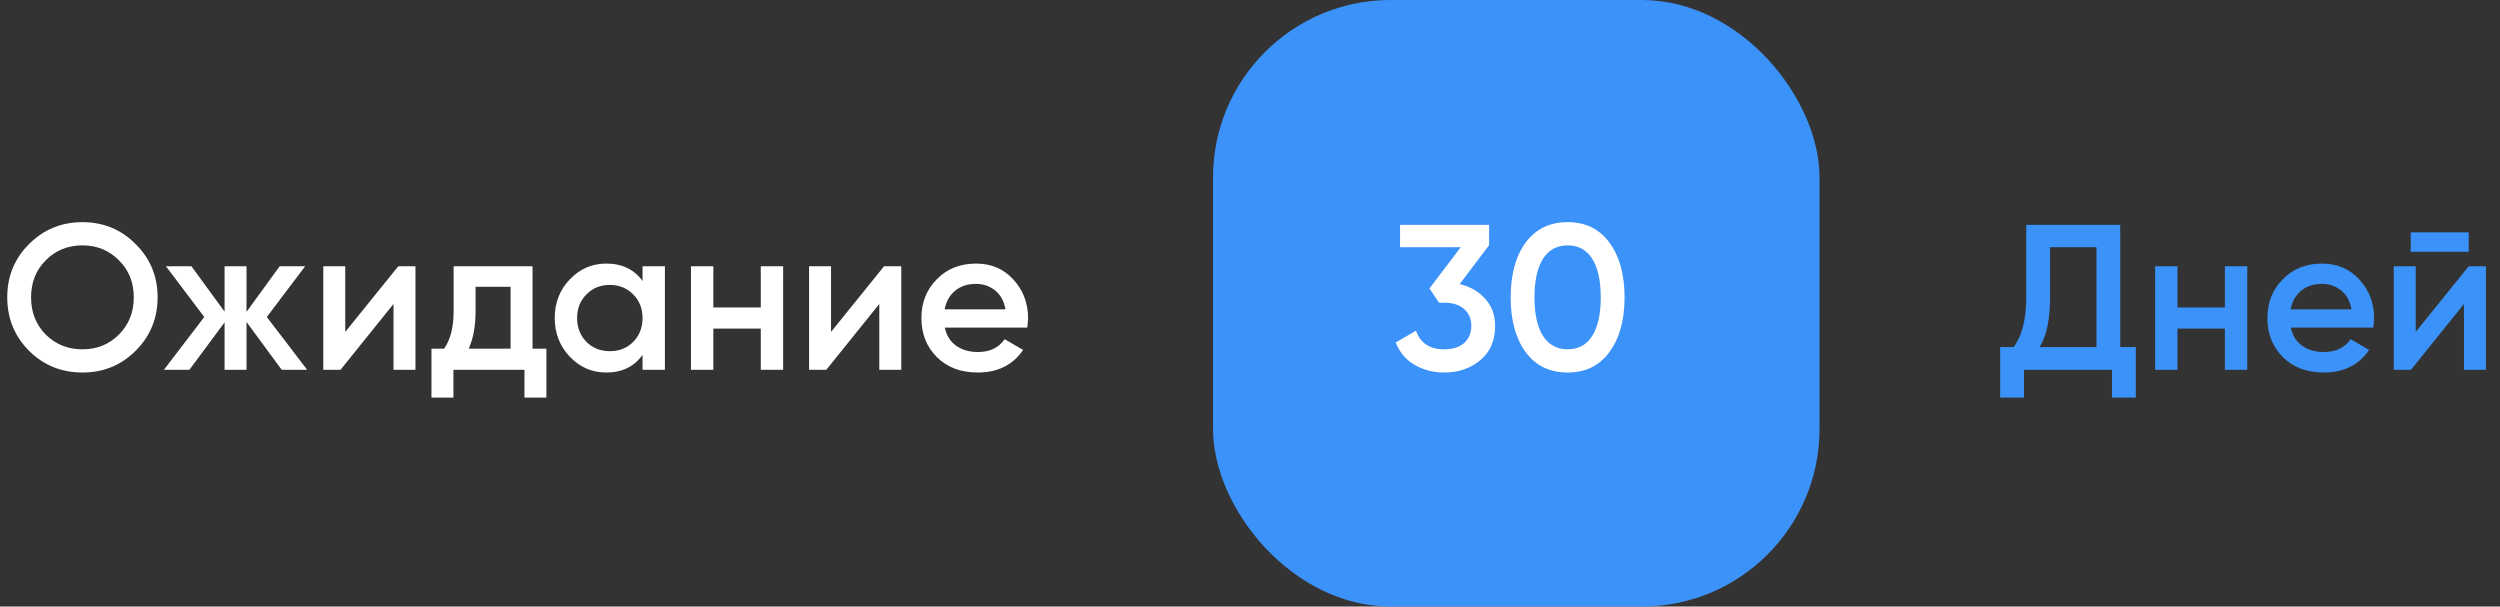 <?xml version="1.0" encoding="UTF-8"?> <svg xmlns="http://www.w3.org/2000/svg" width="169" height="41" viewBox="0 0 169 41" fill="none"><rect x="0" y="0" width="169" height="41" fill="#333333" stroke="none"/> <path d="M9.17 23.712C8.19 24.692 6.991 25.182 5.572 25.182C4.153 25.182 2.949 24.692 1.96 23.712C0.98 22.723 0.49 21.519 0.49 20.1C0.49 18.681 0.98 17.482 1.96 16.502C2.949 15.513 4.153 15.018 5.572 15.018C6.991 15.018 8.19 15.513 9.17 16.502C10.159 17.482 10.654 18.681 10.654 20.1C10.654 21.519 10.159 22.723 9.17 23.712ZM3.094 22.62C3.766 23.283 4.592 23.614 5.572 23.614C6.552 23.614 7.373 23.283 8.036 22.62C8.708 21.948 9.044 21.108 9.044 20.1C9.044 19.092 8.708 18.257 8.036 17.594C7.373 16.922 6.552 16.586 5.572 16.586C4.592 16.586 3.766 16.922 3.094 17.594C2.431 18.257 2.1 19.092 2.1 20.1C2.1 21.108 2.431 21.948 3.094 22.62ZM20.767 25H19.045L16.665 21.766V25H15.181V21.794L12.801 25H11.079L13.809 21.43L11.219 18H12.941L15.181 21.066V18H16.665V21.08L18.905 18H20.627L18.037 21.43L20.767 25ZM26.923 18H28.085V25H26.601V20.548L23.017 25H21.855V18H23.339V22.438L26.923 18ZM35.999 23.572H36.937V26.876H35.453V25H30.651V26.876H29.167V23.572H30.021C30.45 22.965 30.665 22.121 30.665 21.038V18H35.999V23.572ZM31.687 23.572H34.515V19.386H32.149V21.038C32.149 22.037 31.995 22.881 31.687 23.572ZM43.436 18H44.948V25H43.436V23.992C42.866 24.785 42.05 25.182 40.986 25.182C40.024 25.182 39.203 24.827 38.522 24.118C37.84 23.399 37.5 22.527 37.5 21.5C37.5 20.464 37.84 19.591 38.522 18.882C39.203 18.173 40.024 17.818 40.986 17.818C42.05 17.818 42.866 18.21 43.436 18.994V18ZM39.642 23.11C40.062 23.53 40.589 23.74 41.224 23.74C41.858 23.74 42.386 23.53 42.806 23.11C43.226 22.681 43.436 22.144 43.436 21.5C43.436 20.856 43.226 20.324 42.806 19.904C42.386 19.475 41.858 19.26 41.224 19.26C40.589 19.26 40.062 19.475 39.642 19.904C39.222 20.324 39.012 20.856 39.012 21.5C39.012 22.144 39.222 22.681 39.642 23.11ZM51.428 18H52.94V25H51.428V22.214H48.222V25H46.71V18H48.222V20.786H51.428V18ZM59.763 18H60.925V25H59.441V20.548L55.856 25H54.694V18H56.178V22.438L59.763 18ZM63.869 22.144C63.981 22.676 64.237 23.087 64.639 23.376C65.04 23.656 65.53 23.796 66.109 23.796C66.912 23.796 67.513 23.507 67.915 22.928L69.161 23.656C68.47 24.673 67.448 25.182 66.095 25.182C64.956 25.182 64.037 24.837 63.337 24.146C62.637 23.446 62.287 22.564 62.287 21.5C62.287 20.455 62.632 19.582 63.323 18.882C64.013 18.173 64.9 17.818 65.983 17.818C67.01 17.818 67.85 18.177 68.503 18.896C69.165 19.615 69.497 20.487 69.497 21.514C69.497 21.673 69.478 21.883 69.441 22.144H63.869ZM63.855 20.912H67.971C67.868 20.343 67.63 19.913 67.257 19.624C66.893 19.335 66.463 19.19 65.969 19.19C65.409 19.19 64.942 19.344 64.569 19.652C64.195 19.96 63.958 20.38 63.855 20.912Z" fill="white"></path> <path d="M143.33 23.46H144.38V26.876H142.77V25H136.82V26.876H135.21V23.46H136.12C136.689 22.713 136.974 21.589 136.974 20.086V15.2H143.33V23.46ZM137.884 23.46H141.72V16.712H138.584V20.114C138.584 21.57 138.351 22.685 137.884 23.46ZM150.403 18H151.915V25H150.403V22.214H147.197V25H145.685V18H147.197V20.786H150.403V18ZM154.859 22.144C154.971 22.676 155.228 23.087 155.629 23.376C156.03 23.656 156.52 23.796 157.099 23.796C157.902 23.796 158.504 23.507 158.905 22.928L160.151 23.656C159.46 24.673 158.438 25.182 157.085 25.182C155.946 25.182 155.027 24.837 154.327 24.146C153.627 23.446 153.277 22.564 153.277 21.5C153.277 20.455 153.622 19.582 154.313 18.882C155.004 18.173 155.89 17.818 156.973 17.818C158 17.818 158.84 18.177 159.493 18.896C160.156 19.615 160.487 20.487 160.487 21.514C160.487 21.673 160.468 21.883 160.431 22.144H154.859ZM154.845 20.912H158.961C158.858 20.343 158.62 19.913 158.247 19.624C157.883 19.335 157.454 19.19 156.959 19.19C156.399 19.19 155.932 19.344 155.559 19.652C155.186 19.96 154.948 20.38 154.845 20.912ZM162.966 17.02V15.704H166.886V17.02H162.966ZM166.886 18H168.048V25H166.564V20.548L162.98 25H161.818V18H163.302V22.438L166.886 18Z" fill="#3B92F8"></path> <rect x="82" width="41" height="41" rx="12" fill="#3B92F8"></rect> <path d="M98.676 19.204C99.385 19.372 99.959 19.703 100.398 20.198C100.846 20.683 101.07 21.295 101.07 22.032C101.07 23.012 100.739 23.782 100.076 24.342C99.413 24.902 98.601 25.182 97.64 25.182C96.893 25.182 96.221 25.009 95.624 24.664C95.036 24.319 94.611 23.815 94.35 23.152L95.722 22.354C96.011 23.194 96.651 23.614 97.64 23.614C98.2 23.614 98.643 23.474 98.97 23.194C99.297 22.905 99.46 22.517 99.46 22.032C99.46 21.547 99.297 21.164 98.97 20.884C98.643 20.604 98.2 20.464 97.64 20.464H97.276L96.632 19.498L98.746 16.712H94.644V15.2H100.664V16.572L98.676 19.204ZM108.799 23.796C108.127 24.72 107.184 25.182 105.971 25.182C104.757 25.182 103.81 24.72 103.129 23.796C102.457 22.872 102.121 21.64 102.121 20.1C102.121 18.56 102.457 17.328 103.129 16.404C103.81 15.48 104.757 15.018 105.971 15.018C107.184 15.018 108.127 15.48 108.799 16.404C109.48 17.328 109.821 18.56 109.821 20.1C109.821 21.64 109.48 22.872 108.799 23.796ZM105.971 23.614C106.699 23.614 107.254 23.311 107.637 22.704C108.019 22.097 108.211 21.229 108.211 20.1C108.211 18.971 108.019 18.103 107.637 17.496C107.254 16.889 106.699 16.586 105.971 16.586C105.252 16.586 104.697 16.889 104.305 17.496C103.922 18.103 103.731 18.971 103.731 20.1C103.731 21.229 103.922 22.097 104.305 22.704C104.697 23.311 105.252 23.614 105.971 23.614Z" fill="white"></path> </svg> 